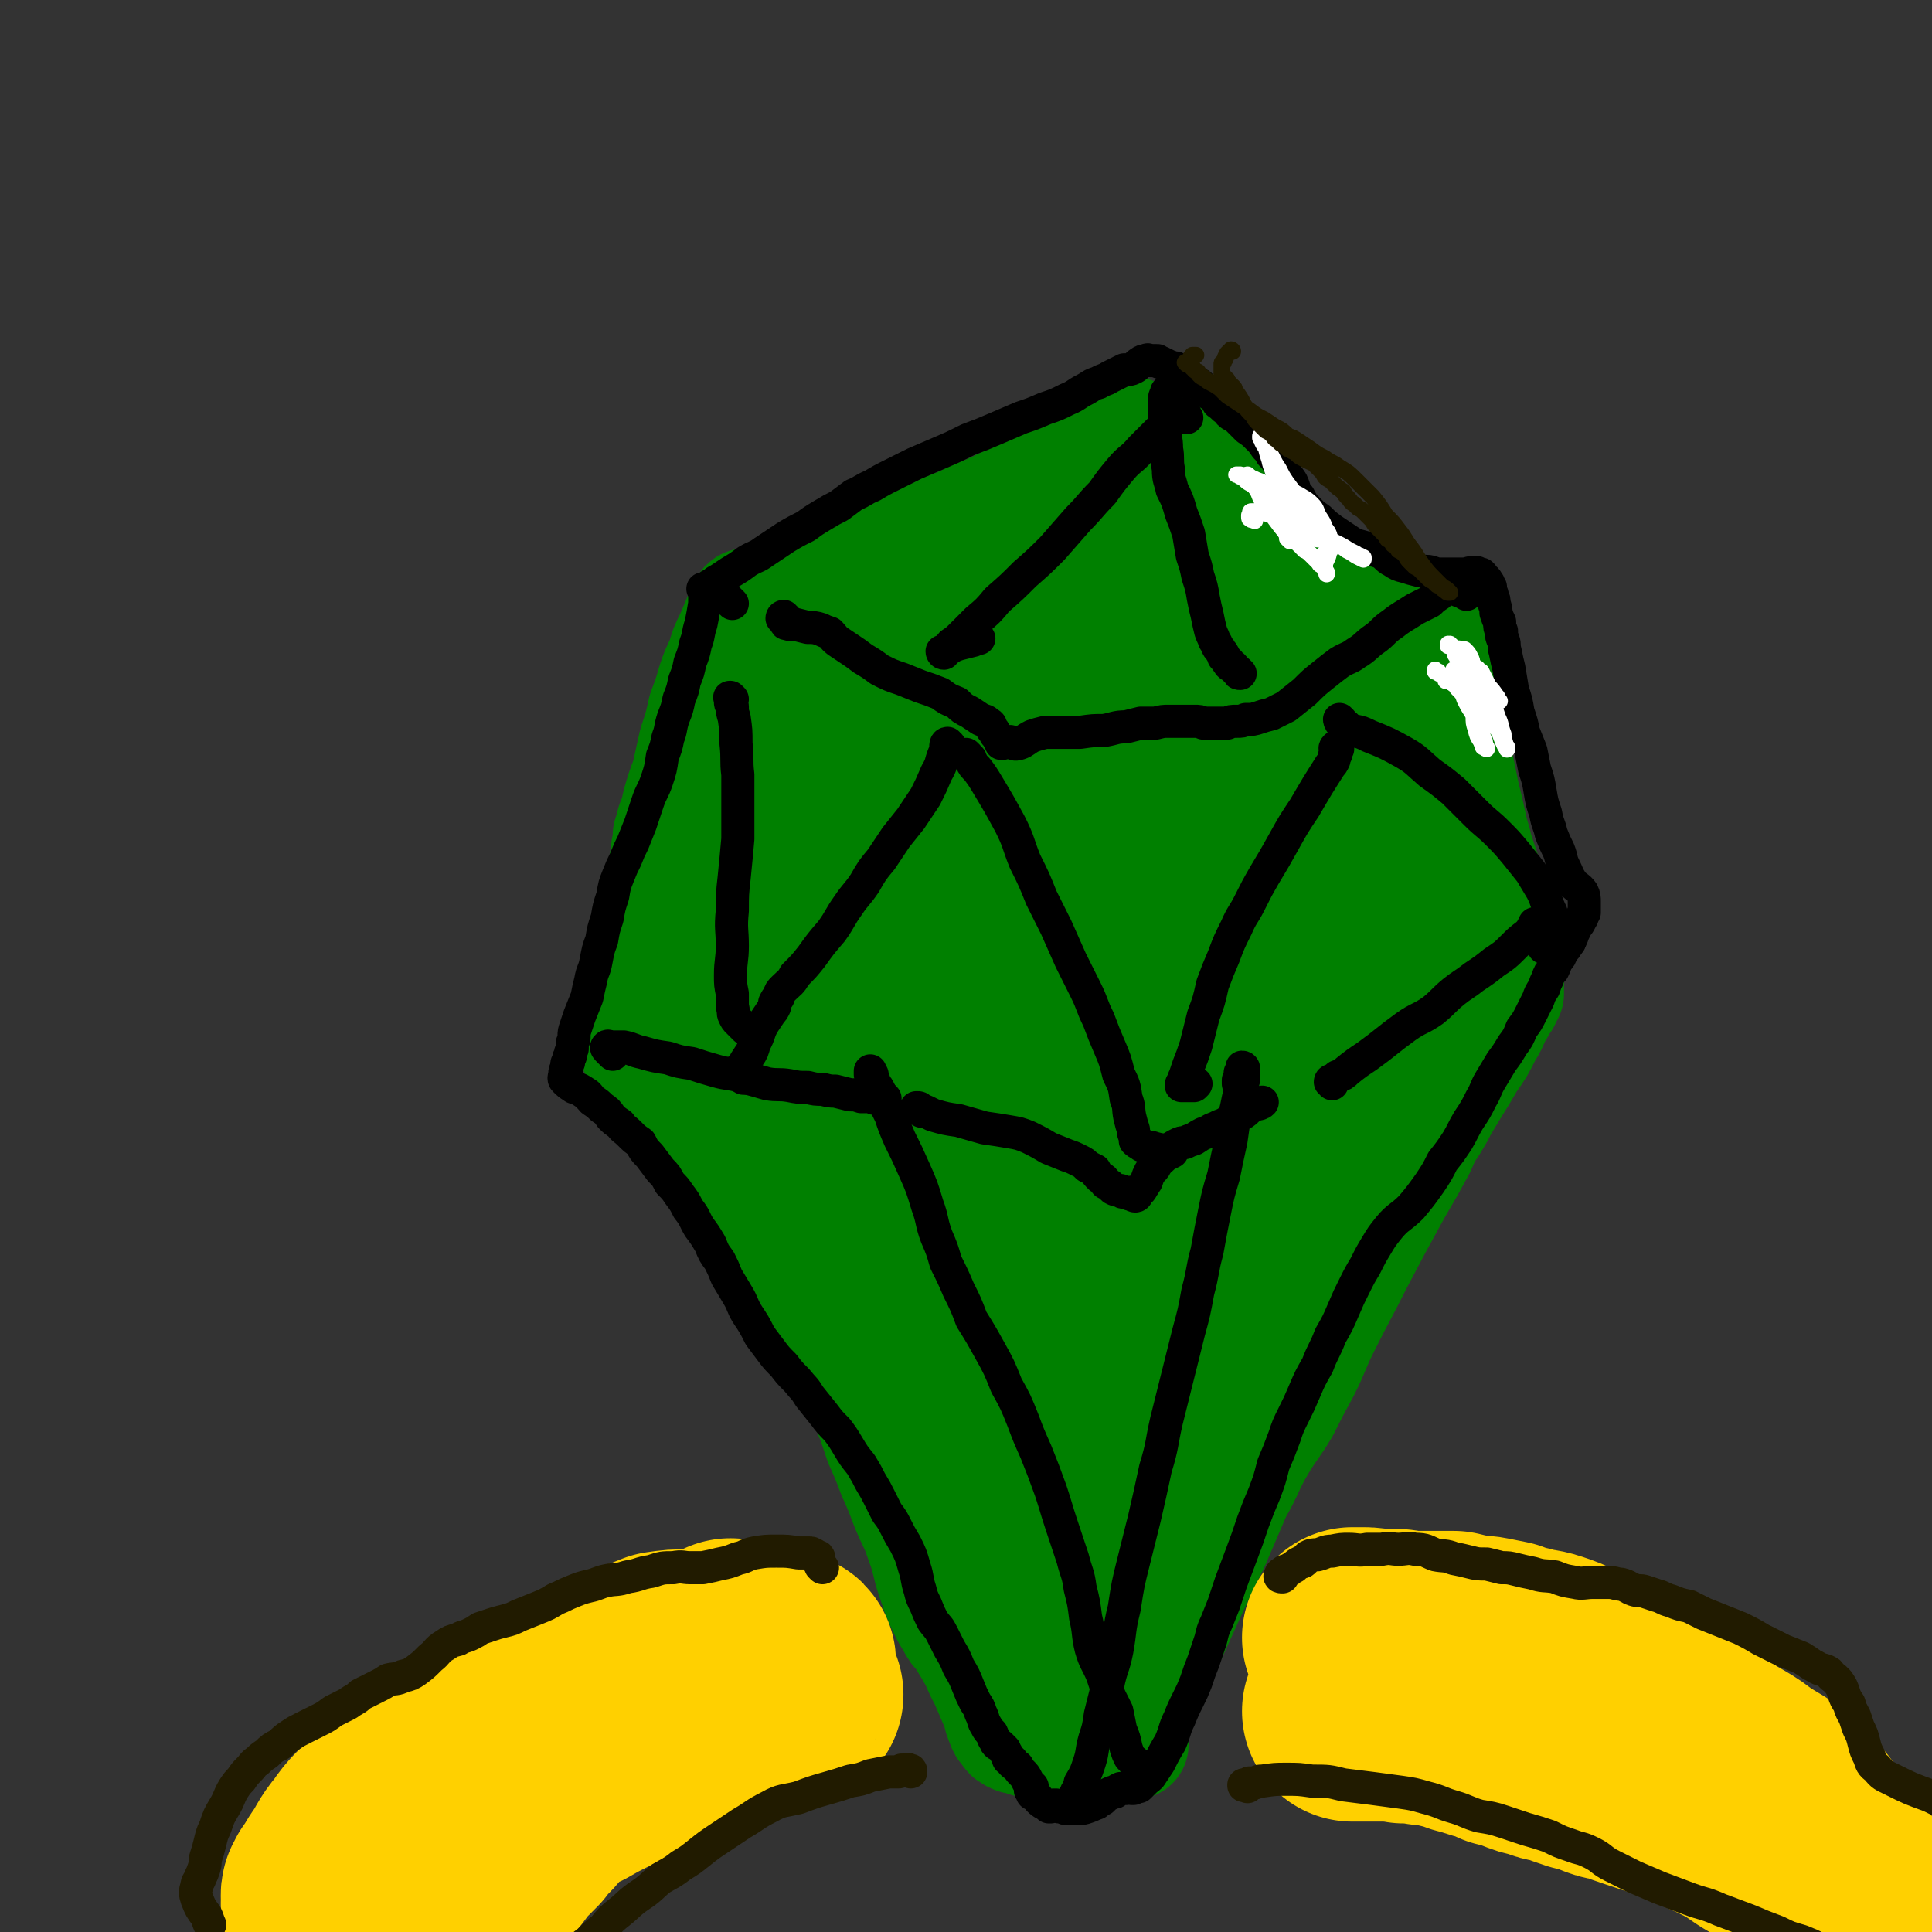 <svg viewBox='0 0 1050 1050' version='1.1' xmlns='http://www.w3.org/2000/svg' xmlns:xlink='http://www.w3.org/1999/xlink'><rect x="0" y="0" width="1050" height="1050" fill="#333333" stroke="none"/><g fill='none' stroke='rgb(0,128,0)' stroke-width='60' stroke-linecap='round' stroke-linejoin='round'><path d='M415,334c0,-1 0,-1 -1,-1 0,-1 0,0 -1,0 -1,0 -1,0 -1,0 0,0 0,0 0,0 -1,-1 -1,-1 -1,-2 -1,0 -1,0 -1,0 0,0 0,0 0,-1 -1,0 -1,0 -1,0 -1,-1 -1,-1 -1,-1 -1,0 -1,0 -1,0 0,0 0,0 0,0 -1,-1 -1,-1 -1,-1 -1,0 -1,0 -1,1 -1,1 -1,1 -2,3 -3,7 -3,7 -6,14 -3,6 -3,6 -5,13 -3,6 -3,6 -5,12 -2,7 -2,7 -5,15 -2,9 -2,9 -5,18 -2,9 -2,9 -4,18 -3,8 -3,8 -5,15 -1,5 -1,5 -3,10 -1,4 -1,4 -2,7 0,2 0,2 0,5 -1,2 -1,2 -1,4 0,2 0,2 0,4 -1,1 -1,1 -1,2 0,1 0,1 0,2 0,1 0,1 1,2 0,0 0,0 0,0 0,0 0,0 0,0 0,1 0,1 0,1 0,0 -1,0 -1,0 0,0 0,0 0,0 -1,2 0,2 -1,4 0,4 0,4 -1,8 -1,6 -1,6 -2,12 -1,4 -1,4 -2,9 -1,2 -1,2 -1,5 -1,2 -1,2 -1,4 -1,4 -1,4 -2,9 -1,6 -1,6 -3,13 -1,7 -1,7 -2,15 -1,4 -1,4 -1,8 0,3 0,3 0,5 0,2 0,2 0,4 0,1 0,1 1,1 0,0 0,-1 0,-1 1,1 1,1 1,1 0,0 0,0 0,0 1,-1 0,-1 1,-2 0,0 0,0 0,1 0,0 0,0 0,0 1,1 1,1 1,2 0,0 0,0 0,0 1,0 0,1 1,1 1,1 2,1 3,2 1,1 1,1 3,3 2,3 2,3 5,6 4,5 3,5 7,10 5,6 5,6 9,12 6,8 6,8 12,15 6,9 6,8 13,17 7,9 8,9 15,19 8,12 8,12 15,24 8,13 8,13 14,27 7,13 7,13 13,26 5,13 5,13 10,26 5,12 5,12 9,24 4,9 4,9 7,17 4,9 4,9 7,17 4,10 5,10 8,19 3,8 3,9 5,17 2,6 2,6 4,12 2,5 2,5 4,9 2,4 2,4 4,7 2,4 2,4 5,7 3,5 3,5 6,10 4,7 3,7 7,14 3,7 3,7 6,14 2,4 1,5 3,9 1,3 1,3 3,5 1,2 1,2 3,3 1,1 1,0 2,1 0,0 0,0 1,0 1,0 1,0 1,0 3,1 3,2 7,2 5,1 5,0 10,0 6,-1 6,-2 12,-3 5,0 5,0 11,0 5,0 5,1 10,1 3,1 3,1 6,2 2,0 2,0 4,0 1,1 1,1 2,1 0,0 0,0 0,0 0,0 0,0 0,0 0,0 0,0 0,0 0,0 0,0 0,0 1,-9 0,-9 2,-18 2,-6 3,-5 5,-11 3,-7 3,-8 6,-15 4,-9 5,-9 9,-18 5,-11 5,-11 10,-22 6,-13 6,-13 12,-25 6,-14 6,-14 12,-28 7,-12 6,-13 13,-25 6,-10 7,-10 13,-20 5,-10 5,-10 11,-21 6,-12 5,-12 11,-24 9,-18 9,-17 18,-35 10,-19 10,-19 21,-39 7,-12 7,-12 13,-23 3,-7 3,-7 7,-13 3,-5 3,-5 5,-9 3,-5 3,-5 6,-10 5,-8 5,-8 9,-15 5,-7 5,-7 9,-15 3,-5 3,-5 5,-10 2,-3 2,-3 3,-5 1,-2 1,-2 2,-3 0,-1 0,-1 0,-2 0,0 0,0 0,-1 1,0 1,0 1,-1 0,0 0,0 1,0 0,-1 0,-1 0,-1 0,0 0,1 0,1 0,-1 0,-1 0,-2 0,-1 0,-1 0,-3 0,-2 0,-2 0,-3 0,-4 0,-4 0,-7 0,-3 0,-4 0,-7 -1,-4 -1,-4 -1,-8 -1,-4 -1,-4 -3,-8 -1,-4 -1,-4 -2,-9 -2,-5 -2,-5 -4,-10 -1,-5 -2,-5 -3,-10 -2,-6 -2,-6 -4,-12 -1,-6 -2,-6 -3,-12 -2,-9 -2,-9 -4,-17 -2,-10 -2,-10 -4,-19 -2,-9 -2,-9 -4,-19 -1,-8 -1,-8 -2,-16 -1,-7 -1,-7 -2,-13 0,-6 -1,-6 -1,-12 0,-3 0,-3 -1,-7 0,-2 0,-2 0,-5 0,-2 0,-2 0,-4 0,0 0,0 0,-1 0,0 0,0 0,-1 -1,0 -1,0 -1,-1 0,0 0,0 -1,0 0,0 0,0 0,0 0,0 0,0 0,0 0,1 0,1 0,1 0,0 0,0 0,0 0,0 1,0 0,0 -1,0 -2,0 -4,-1 -1,0 -1,-1 -2,-1 0,-1 0,-1 -1,-1 -1,0 -1,0 -3,0 0,0 0,0 -1,-1 -1,0 -1,0 -2,0 -1,0 -1,1 -1,0 -1,0 -1,0 -1,0 -1,0 -1,0 -1,0 -1,0 -1,0 -2,0 -1,0 -1,0 -2,0 -1,0 -1,0 -2,0 -2,-1 -2,-1 -4,-2 -3,-1 -3,-1 -5,-2 -3,-2 -3,-2 -7,-3 -4,-3 -4,-3 -9,-5 -6,-3 -6,-3 -11,-5 -5,-3 -6,-2 -11,-5 -5,-3 -5,-3 -10,-6 -4,-3 -4,-3 -8,-6 -4,-3 -3,-3 -7,-6 -2,-3 -3,-2 -5,-4 -2,-2 -2,-2 -4,-4 -1,-1 -1,-1 -3,-2 -1,-1 -1,-1 -2,-2 -1,-2 -2,-1 -3,-3 -1,-1 -1,-1 -2,-2 -1,-1 -1,-1 -2,-2 -1,-1 -1,-1 -1,-1 -1,-1 -2,0 -3,-1 -2,-2 -2,-3 -4,-5 -2,-3 -2,-3 -5,-6 -2,-2 -2,-2 -5,-4 -3,-3 -3,-3 -6,-5 -4,-3 -4,-3 -8,-6 -3,-2 -3,-2 -7,-4 -2,-2 -2,-2 -5,-3 -3,-1 -3,-1 -5,-2 -1,0 -1,0 -3,0 0,0 0,0 -1,0 0,0 0,0 0,0 -1,0 -1,1 -1,1 -1,0 -1,-1 -1,0 0,0 1,0 1,1 0,1 1,1 0,1 0,0 0,-1 -1,-1 0,0 0,1 0,1 0,0 0,0 0,0 0,0 0,0 0,0 -1,1 -1,1 -3,2 -1,1 -1,1 -2,2 -2,1 -2,1 -3,2 -3,2 -3,2 -5,3 -4,3 -4,3 -8,5 -5,3 -5,4 -11,6 -7,4 -8,4 -15,7 -9,4 -8,4 -17,8 -8,4 -8,4 -16,7 -8,4 -8,4 -16,7 -8,4 -8,4 -16,7 -8,4 -8,4 -16,7 -7,3 -7,3 -15,6 -7,3 -7,3 -15,6 -6,2 -6,2 -12,5 -3,1 -3,1 -6,2 -2,1 -2,1 -4,1 0,0 0,0 -1,0 0,0 0,0 -1,0 0,0 0,0 0,0 0,0 0,-1 0,-1 2,0 2,0 3,-1 3,-1 3,-1 5,-1 1,-1 1,-1 2,-1 '/></g>
<g fill='none' stroke='rgb(0,128,0)' stroke-width='120' stroke-linecap='round' stroke-linejoin='round'><path d='M606,305c0,0 0,0 -1,-1 0,0 0,-1 -1,-1 -1,0 -1,0 -2,0 -1,-1 -1,-1 -2,-1 -2,0 -2,0 -3,1 -3,0 -3,0 -5,1 -8,4 -8,4 -16,8 -9,4 -9,4 -17,9 -10,5 -10,6 -19,11 -11,6 -11,6 -21,12 -13,6 -13,6 -26,12 -11,4 -11,4 -23,8 -10,4 -10,4 -20,9 -8,3 -8,3 -16,7 -6,3 -6,3 -11,7 -4,2 -5,2 -8,5 -3,4 -3,5 -4,10 -2,5 -1,6 -1,12 0,7 0,7 2,15 1,6 2,6 3,12 1,5 1,5 2,10 2,4 2,4 3,8 1,6 1,6 1,12 0,7 0,7 -1,15 -1,9 -1,9 -2,18 -1,8 -1,8 -1,15 0,7 0,7 1,13 0,6 1,6 1,11 1,6 1,6 2,12 1,7 2,7 3,15 1,6 0,6 0,13 1,5 1,5 2,11 0,4 0,4 0,9 1,5 0,5 1,9 1,5 1,6 3,10 4,6 5,6 9,11 4,4 4,4 7,9 4,5 3,5 7,10 3,5 3,5 6,11 4,5 4,5 8,11 3,6 2,6 5,13 3,7 3,7 7,14 4,8 3,8 8,16 4,6 5,6 10,12 4,6 4,6 8,12 4,6 5,6 8,13 4,7 4,7 8,14 3,6 3,6 6,12 4,7 4,7 7,13 5,8 5,8 9,15 4,8 4,8 7,16 2,6 2,6 4,12 2,6 2,6 4,12 2,6 3,6 5,12 2,5 2,5 4,11 1,4 2,4 2,8 0,2 0,2 -1,5 0,1 0,1 -1,3 0,1 0,1 0,1 0,0 -1,0 -1,0 1,0 1,0 2,0 2,-4 1,-4 3,-7 3,-7 3,-7 6,-14 4,-7 3,-8 7,-15 4,-7 4,-7 9,-14 5,-8 6,-8 11,-16 7,-12 7,-12 14,-24 9,-17 9,-17 17,-34 10,-18 10,-18 18,-36 8,-17 8,-17 16,-34 5,-12 5,-12 11,-24 5,-11 4,-11 9,-22 5,-10 6,-10 11,-20 5,-10 5,-10 10,-19 5,-10 5,-10 10,-21 4,-8 4,-8 9,-16 4,-9 4,-9 9,-18 4,-8 4,-8 8,-16 4,-9 5,-9 7,-17 3,-10 2,-11 3,-21 1,-7 0,-7 1,-15 0,-6 0,-6 0,-11 0,-5 0,-5 -1,-10 0,-4 -1,-4 -2,-9 -2,-6 -3,-6 -5,-13 -3,-7 -3,-7 -7,-14 -4,-8 -4,-8 -8,-16 -3,-8 -3,-8 -7,-16 -3,-6 -3,-6 -6,-12 -3,-5 -3,-5 -6,-10 -5,-5 -6,-5 -10,-10 -4,-6 -3,-6 -7,-12 -3,-5 -3,-5 -5,-10 -3,-4 -2,-4 -5,-8 -1,-2 -1,-2 -3,-5 -1,-2 -2,-2 -4,-3 -2,-2 -2,-2 -4,-2 -2,-1 -2,-1 -3,-1 -2,-1 -2,-1 -3,-1 -2,0 -2,0 -4,1 -3,1 -3,1 -5,3 -5,3 -5,3 -9,7 -6,8 -6,8 -12,17 -6,9 -5,9 -12,18 -6,9 -5,9 -12,17 -7,8 -7,8 -15,15 -8,6 -8,6 -17,12 -11,6 -12,6 -23,11 -11,5 -11,4 -22,8 -9,4 -9,4 -19,8 -9,4 -10,3 -19,8 -9,6 -10,6 -18,14 -9,7 -9,8 -17,16 -5,5 -6,5 -11,10 -3,3 -3,4 -5,7 -1,2 -2,3 -1,3 3,0 4,-1 7,-3 8,-6 8,-7 15,-13 11,-9 11,-9 22,-19 13,-12 14,-12 27,-25 15,-15 15,-15 31,-31 13,-15 13,-15 26,-29 8,-8 8,-8 16,-15 3,-4 6,-9 7,-7 2,2 1,8 -1,15 -4,22 -5,22 -11,43 -6,24 -5,24 -13,48 -7,22 -7,22 -16,43 -7,20 -8,20 -17,39 -6,13 -6,13 -12,26 -4,9 -3,9 -6,17 -2,6 -2,5 -4,11 -1,2 -2,4 -1,5 0,0 3,0 4,-2 10,-9 10,-10 18,-20 17,-20 17,-20 32,-40 16,-21 15,-21 30,-43 11,-16 11,-15 21,-31 6,-9 5,-10 10,-19 2,-4 5,-9 4,-7 -2,3 -6,7 -10,16 -13,27 -12,28 -23,55 -14,32 -14,32 -27,63 -10,25 -9,25 -19,51 -6,15 -6,15 -12,31 -3,8 -3,8 -5,15 -1,4 -2,6 -2,8 0,1 1,-1 2,-2 10,-14 10,-14 18,-28 17,-32 17,-32 33,-65 16,-32 16,-32 32,-65 11,-23 11,-23 22,-46 6,-12 6,-12 13,-24 2,-4 5,-10 5,-9 0,3 -2,9 -4,17 -9,28 -10,28 -19,56 -10,31 -9,32 -19,63 -8,28 -8,28 -17,56 -6,22 -6,22 -13,43 -5,15 -5,15 -10,30 -3,9 -4,9 -8,17 -2,5 -3,5 -4,9 0,1 1,2 2,1 7,-8 7,-9 13,-18 13,-22 14,-22 27,-44 13,-25 13,-25 25,-51 10,-23 9,-23 19,-46 5,-13 4,-13 9,-26 2,-4 4,-9 4,-8 0,3 -2,9 -4,17 -6,27 -6,27 -12,54 -6,27 -6,27 -11,53 -4,21 -3,21 -7,42 -2,11 -3,11 -5,22 -2,5 -1,5 -3,10 -1,2 -2,5 -2,4 -1,-4 -2,-8 -1,-15 2,-24 3,-24 7,-48 3,-23 3,-23 6,-46 1,-10 1,-10 2,-21 0,-4 1,-8 1,-8 -1,0 -2,4 -4,8 -4,14 -4,14 -8,29 -5,19 -6,19 -11,38 -7,20 -6,21 -13,41 -6,18 -6,18 -12,37 -4,12 -4,12 -8,25 -2,5 -3,6 -4,11 0,3 2,6 3,6 1,0 2,-3 3,-6 2,-8 1,-8 2,-16 0,-2 0,-2 1,-4 '/></g>
<g fill='none' stroke='rgb(0,0,0)' stroke-width='18' stroke-linecap='round' stroke-linejoin='round'><path d='M383,321c0,0 0,-1 -1,-1 0,0 1,0 1,0 0,1 0,1 0,1 0,1 0,1 0,2 0,1 0,1 0,2 0,1 0,1 0,3 -1,6 -1,6 -2,11 -2,6 -1,6 -3,11 -1,5 -1,5 -3,10 -1,5 -1,5 -3,10 -1,5 -1,5 -3,10 -1,5 -1,5 -3,10 -2,6 -1,6 -3,11 -1,5 -1,5 -3,10 -1,7 -1,7 -3,13 -2,6 -3,6 -5,12 -2,6 -2,6 -4,12 -2,5 -2,5 -4,10 -2,4 -2,4 -4,9 -2,4 -2,4 -4,9 -2,5 -2,5 -3,11 -2,6 -2,6 -3,12 -2,6 -2,6 -3,12 -2,5 -2,6 -3,11 -1,6 -2,5 -3,11 -1,4 -1,4 -2,9 -2,5 -2,5 -4,10 -1,3 -1,3 -2,6 -1,3 -1,3 -1,5 0,2 0,2 -1,4 0,2 0,2 0,3 -1,2 -1,2 -1,4 -1,1 -1,1 -1,2 0,0 0,1 0,1 0,1 0,0 0,0 -1,1 -1,1 -1,2 0,1 0,1 0,3 -1,0 -1,0 -1,1 0,2 -1,3 0,4 2,2 2,2 5,4 3,1 3,1 6,3 2,1 2,2 4,4 3,2 3,2 5,4 3,2 3,2 5,5 2,2 2,2 5,4 2,3 2,2 5,5 3,3 3,3 6,5 2,4 2,4 5,7 3,4 3,4 6,8 3,3 3,3 5,7 3,3 3,3 5,6 3,4 3,4 5,8 4,5 3,5 6,10 3,4 3,4 6,9 2,5 2,5 5,9 2,4 2,4 4,9 3,5 3,5 6,10 3,5 2,5 5,10 4,6 4,6 7,12 3,4 3,4 6,8 3,4 3,4 7,8 3,4 3,4 7,8 4,5 4,4 7,9 4,5 4,5 8,10 3,4 3,4 7,8 3,4 3,4 6,9 3,5 3,5 7,10 3,5 3,5 5,9 3,5 3,5 5,9 2,4 2,4 4,8 3,4 3,4 5,8 2,4 2,4 5,9 3,6 3,6 5,13 2,6 1,6 3,12 1,4 1,4 3,8 2,5 2,5 4,9 3,4 3,3 5,7 2,4 2,4 4,8 3,5 3,5 5,10 3,5 3,5 5,10 2,5 2,5 4,9 2,3 2,3 3,6 2,4 1,4 3,7 1,2 1,2 3,4 1,2 0,2 2,4 0,1 0,1 1,2 1,0 1,0 2,1 1,1 1,1 2,2 0,1 0,1 1,2 1,2 1,2 1,3 1,0 1,0 2,1 0,0 0,0 0,1 1,1 1,1 3,2 1,2 1,2 2,3 2,2 2,2 3,4 1,2 1,2 2,3 1,1 0,1 1,1 0,0 0,0 0,1 -1,0 -1,0 -1,1 1,1 1,1 1,2 1,0 1,0 1,0 3,3 2,3 5,5 2,1 2,1 3,2 1,0 1,0 1,0 1,-1 1,-1 2,-1 0,0 0,0 0,0 0,0 0,0 1,0 1,1 1,1 2,1 2,0 2,1 4,1 2,0 2,0 5,0 3,0 3,0 6,-1 3,-1 2,-1 5,-2 1,-1 1,-1 3,-2 0,0 0,0 1,-1 1,-1 1,-1 1,-1 1,-1 1,-1 2,-1 1,-1 1,-1 3,-1 1,-1 1,-1 3,-2 1,0 1,0 2,0 1,-1 1,0 1,0 1,-1 1,-1 2,-1 1,0 0,0 1,1 1,0 1,0 1,0 2,-1 2,-1 3,-1 2,-2 2,-2 3,-3 2,-2 3,-2 4,-4 2,-3 2,-3 4,-6 3,-6 3,-6 6,-11 3,-7 2,-7 5,-13 2,-5 2,-5 5,-11 2,-4 2,-4 4,-9 2,-6 2,-6 4,-11 2,-6 2,-6 4,-12 1,-4 1,-5 3,-9 2,-5 2,-5 4,-10 2,-6 2,-6 4,-12 3,-8 3,-8 6,-16 3,-8 3,-8 6,-17 3,-8 3,-8 6,-15 3,-8 3,-8 5,-16 3,-7 3,-7 6,-15 2,-6 2,-6 5,-12 3,-6 3,-6 6,-13 3,-7 3,-7 7,-14 3,-8 4,-8 7,-16 4,-7 4,-7 7,-14 3,-7 3,-7 6,-13 3,-6 3,-6 6,-11 3,-6 3,-6 6,-11 3,-5 3,-5 7,-10 5,-6 6,-5 12,-11 5,-6 5,-6 10,-13 4,-6 4,-6 7,-12 4,-5 4,-5 8,-11 3,-5 3,-6 6,-11 4,-6 4,-6 7,-12 3,-5 2,-5 5,-10 3,-5 3,-5 6,-10 3,-4 3,-4 6,-9 3,-4 3,-4 5,-9 3,-4 3,-4 5,-8 2,-4 2,-4 4,-8 1,-3 1,-3 3,-6 1,-3 1,-3 2,-5 1,-3 1,-3 3,-5 1,-2 1,-2 2,-5 2,-2 2,-2 3,-5 2,-2 2,-2 3,-4 2,-3 2,-3 3,-6 1,-2 1,-2 2,-4 1,-1 1,-1 2,-3 0,-1 1,-1 1,-2 0,-1 0,-1 1,-2 0,-1 0,-1 0,-2 0,-2 0,-2 0,-4 0,-2 0,-3 -1,-5 -2,-3 -4,-3 -6,-6 -2,-3 -2,-4 -4,-8 -2,-4 -1,-4 -3,-9 -2,-4 -2,-4 -4,-9 -1,-5 -2,-5 -3,-11 -2,-6 -2,-6 -3,-12 -1,-6 -1,-6 -3,-12 -1,-5 -1,-5 -2,-10 -2,-5 -2,-5 -4,-10 -1,-5 -1,-5 -3,-11 -1,-6 -1,-6 -3,-12 -1,-6 -1,-6 -2,-12 -1,-4 -1,-4 -2,-9 -1,-3 0,-3 -1,-6 -1,-2 -1,-2 -1,-5 -1,-2 -1,-2 -1,-5 -1,-2 -1,-2 -2,-5 0,-2 0,-2 -1,-5 0,-2 0,-2 -1,-4 0,-1 0,-1 -1,-3 0,-1 0,-1 0,-2 -1,-1 -1,-1 -1,-2 -1,-1 -1,-1 -1,-1 0,-1 0,-1 -1,-1 0,-1 0,-1 -1,-1 0,-1 0,-1 -1,-2 -2,0 -2,-1 -3,-1 -4,0 -4,1 -7,1 -3,0 -3,0 -6,0 -3,0 -3,0 -5,0 -3,0 -3,0 -6,-1 -3,-1 -3,0 -7,-1 -4,-1 -4,-1 -7,-2 -4,-1 -4,-1 -7,-3 -4,-2 -3,-3 -7,-5 -3,-1 -3,-1 -7,-2 -3,-1 -3,-1 -7,-2 -3,-2 -3,-2 -6,-4 -3,-2 -3,-2 -6,-4 -4,-3 -4,-3 -7,-6 -3,-2 -3,-2 -6,-5 -3,-3 -3,-3 -5,-7 -3,-3 -2,-4 -4,-8 -2,-3 -2,-3 -4,-5 -2,-3 -2,-3 -3,-5 -2,-3 -2,-3 -4,-5 -1,-2 -1,-2 -3,-4 -2,-3 -2,-3 -4,-5 -3,-3 -3,-3 -6,-5 -3,-3 -3,-3 -6,-6 -3,-2 -3,-1 -5,-4 -3,-2 -2,-2 -5,-4 -1,-2 -1,-2 -3,-4 -2,-1 -2,-1 -3,-3 -2,-1 -2,-1 -4,-3 -2,-1 -2,-1 -4,-3 -1,-1 -1,0 -2,-1 -2,-1 -2,-1 -3,-2 -2,-1 -2,-2 -4,-3 -1,0 -1,0 -1,0 -2,0 -2,-1 -3,-1 -2,-1 -2,-1 -4,-2 -1,0 -1,0 -2,-1 -2,0 -2,0 -4,0 -1,0 -1,-1 -2,0 -1,0 -2,0 -3,1 -2,1 -2,2 -4,3 -2,1 -3,1 -5,1 -2,1 -2,1 -4,2 -2,1 -2,1 -4,2 -3,2 -3,1 -6,3 -4,1 -4,2 -8,4 -4,2 -4,3 -9,5 -6,3 -6,3 -12,5 -7,3 -7,3 -13,5 -7,3 -7,3 -14,6 -7,3 -7,3 -15,6 -8,4 -8,4 -15,7 -7,3 -7,3 -14,6 -6,3 -6,3 -12,6 -6,3 -6,3 -11,6 -5,2 -5,3 -10,5 -4,3 -4,3 -8,6 -4,2 -4,2 -9,5 -5,3 -5,3 -9,6 -6,3 -6,3 -11,6 -6,4 -6,4 -12,8 -4,3 -4,2 -9,5 -4,3 -4,3 -9,6 -3,2 -3,2 -6,4 -2,1 -2,1 -4,3 -1,0 -1,0 -2,1 0,0 0,0 0,0 0,0 0,0 0,0 0,0 1,-1 1,0 3,1 3,2 6,4 3,2 3,2 6,5 '/><path d='M645,227c0,0 -1,0 -1,-1 0,0 0,0 0,0 1,0 1,0 0,0 0,-1 0,-1 0,-1 -2,0 -2,1 -3,1 -1,1 -1,0 -2,1 -5,4 -5,3 -9,7 -5,5 -5,5 -10,10 -5,6 -6,5 -11,11 -5,6 -5,6 -10,13 -7,7 -6,7 -13,14 -7,8 -7,8 -14,16 -7,7 -7,7 -15,14 -7,7 -7,7 -15,14 -5,6 -5,6 -11,11 -4,4 -4,4 -8,8 -3,3 -3,3 -6,5 -1,1 -1,2 -3,3 0,0 0,1 -1,1 0,0 -1,0 -1,0 0,0 0,1 1,1 0,0 0,-1 0,-1 1,-1 1,-1 2,-1 3,-2 3,-2 6,-3 4,-1 4,-1 8,-2 1,-1 1,-1 3,-1 '/><path d='M643,225c0,0 -1,0 -1,-1 -1,0 -1,0 -1,-1 -1,0 -1,-1 -1,-1 0,0 0,0 -1,-1 0,0 0,0 0,0 -1,-2 -1,-2 -1,-3 -1,0 0,0 -1,-1 0,0 0,0 0,0 -1,-1 -1,-1 -1,-1 -1,-1 -1,-1 -1,-1 -1,-1 -1,-1 -1,-1 0,0 0,-1 0,-1 0,0 0,1 0,1 0,1 -1,1 -1,2 0,0 0,0 0,1 0,1 0,1 0,3 0,6 0,6 0,12 0,6 1,6 1,12 1,5 0,6 1,11 0,6 1,6 2,11 3,6 3,6 5,13 2,5 2,5 4,11 1,6 1,6 2,12 2,6 2,6 3,11 2,6 2,6 3,12 1,5 1,5 2,9 1,5 1,5 2,9 1,3 1,2 2,5 2,3 1,3 3,5 1,2 1,1 2,3 0,0 0,0 0,1 1,1 1,1 1,1 0,0 0,0 0,0 1,1 1,1 1,1 0,1 0,1 1,1 0,1 0,1 0,1 0,0 0,0 0,0 1,1 1,1 2,1 2,2 1,2 3,3 0,1 0,1 1,1 '/><path d='M427,336c-1,0 -1,0 -1,-1 -1,0 -1,1 -1,1 0,0 0,0 1,0 0,1 0,1 1,2 0,1 0,1 1,1 2,1 2,0 3,0 4,1 4,1 8,2 3,0 4,0 7,1 2,1 2,1 5,2 2,2 2,3 5,5 3,2 3,2 6,4 3,2 3,2 7,5 5,3 5,3 9,6 6,3 6,3 12,5 5,2 5,2 10,4 6,2 6,2 11,4 4,3 4,3 9,5 3,3 3,3 7,5 3,2 3,2 6,4 2,1 2,0 4,2 2,1 1,1 2,3 1,1 1,1 2,3 1,1 1,1 2,3 0,0 0,0 1,1 0,0 0,0 0,1 0,0 1,0 1,0 0,-1 -1,-1 0,-1 0,-1 0,0 1,0 1,0 1,0 3,0 2,1 2,2 5,1 3,-1 3,-2 7,-4 3,-1 3,-1 7,-2 4,0 4,0 9,0 5,0 5,0 10,0 7,-1 7,-1 13,-1 6,-1 6,-2 12,-2 4,-1 4,-1 8,-2 4,0 4,0 8,0 4,-1 4,-1 7,-1 4,0 4,0 7,0 4,0 4,0 7,0 3,0 3,0 5,1 2,0 2,0 4,0 1,0 1,0 2,0 1,0 1,0 3,0 1,0 1,0 2,0 1,0 1,0 2,0 2,-1 2,-1 5,-1 3,0 3,0 5,-1 4,0 4,0 7,-1 3,-1 3,-1 7,-2 4,-2 4,-2 8,-4 5,-4 5,-4 10,-8 5,-5 5,-5 10,-9 5,-4 5,-4 9,-7 5,-3 5,-2 9,-5 5,-3 5,-4 9,-7 6,-4 5,-5 11,-9 5,-4 6,-4 12,-8 4,-2 4,-2 8,-4 2,-2 2,-2 5,-4 1,-2 1,-2 3,-4 1,-2 1,-3 2,-3 2,0 2,2 4,4 3,2 3,1 6,3 '/><path d='M585,977c0,0 -1,0 -1,-1 0,0 0,0 1,-1 0,-1 0,-1 0,-1 1,-2 1,-1 1,-2 1,-2 1,-2 1,-3 3,-5 3,-5 5,-11 2,-6 1,-6 3,-13 2,-6 2,-6 3,-13 2,-8 2,-8 4,-16 2,-10 3,-9 5,-19 2,-11 1,-11 4,-23 2,-13 2,-13 5,-25 3,-12 3,-12 6,-24 3,-13 3,-13 6,-27 4,-13 3,-13 6,-26 3,-12 3,-12 6,-24 3,-12 3,-12 6,-24 3,-11 3,-11 5,-22 3,-11 2,-11 5,-22 2,-11 2,-11 4,-21 2,-10 2,-10 5,-20 2,-10 2,-10 4,-19 1,-7 1,-7 2,-14 1,-4 1,-4 2,-9 1,-2 0,-2 1,-4 0,-2 1,-2 1,-4 1,-2 1,-2 1,-5 0,-1 0,-1 0,-2 0,-1 0,-2 -1,-2 0,0 0,2 -1,3 0,2 0,2 -1,4 0,1 0,1 0,2 '/><path d='M620,960c0,0 -1,0 -1,-1 0,0 0,0 -1,0 0,0 0,0 -1,-1 0,-1 -1,0 -1,-1 -1,-1 -1,-1 -2,-2 -1,-2 -1,-2 -2,-5 -1,-5 -1,-5 -3,-10 -1,-5 -1,-5 -2,-10 -2,-4 -2,-4 -4,-8 -2,-6 -2,-6 -4,-12 -3,-7 -4,-7 -6,-14 -2,-8 -1,-9 -3,-17 -1,-8 -1,-8 -3,-16 -1,-8 -2,-8 -4,-16 -3,-9 -3,-9 -6,-18 -3,-9 -3,-10 -6,-19 -4,-11 -4,-11 -8,-21 -4,-9 -4,-9 -7,-17 -4,-10 -4,-10 -9,-19 -4,-10 -4,-10 -9,-19 -5,-9 -5,-9 -10,-17 -3,-8 -3,-8 -7,-16 -3,-7 -3,-7 -7,-15 -2,-7 -2,-7 -5,-14 -3,-8 -2,-9 -5,-17 -3,-10 -3,-10 -7,-19 -4,-9 -4,-9 -8,-17 -3,-7 -3,-7 -5,-13 -2,-4 -2,-4 -4,-8 -1,-3 -1,-3 -2,-5 -1,-2 -1,-2 -2,-3 0,-1 -1,-1 -1,-2 0,-1 0,-1 -1,-2 0,-1 0,-1 -1,-2 0,-1 0,-1 0,-2 0,0 0,0 0,0 0,1 0,1 1,2 '/><path d='M724,589c0,-1 -1,-1 -1,-1 0,-1 1,-1 2,-1 1,-1 1,-1 2,-2 3,-1 3,-1 5,-3 5,-4 5,-4 11,-8 11,-8 10,-8 21,-16 7,-5 8,-4 15,-9 6,-5 5,-5 11,-10 5,-4 6,-4 11,-8 6,-4 6,-4 11,-8 6,-4 6,-4 10,-8 4,-4 4,-4 8,-7 2,-2 2,-2 3,-4 1,-1 1,-1 2,-2 0,0 0,0 0,0 -1,0 -1,0 -1,0 0,1 0,1 0,1 1,3 2,3 3,6 1,2 0,2 2,5 0,1 0,1 0,1 '/><path d='M481,597c0,0 -1,-1 -1,-1 0,0 0,0 0,0 -1,0 -1,0 -3,0 -1,1 -1,1 -1,1 -1,0 -1,0 -2,-1 -3,0 -3,0 -6,0 -3,-1 -3,-1 -6,-1 -4,-1 -4,-1 -8,-2 -3,0 -3,0 -7,-1 -4,0 -4,0 -8,-1 -5,0 -5,0 -10,-1 -6,-1 -6,0 -12,-1 -7,-2 -7,-2 -14,-4 -7,-2 -7,-1 -14,-3 -7,-2 -7,-2 -13,-4 -7,-1 -7,-1 -13,-3 -7,-1 -7,-1 -14,-3 -5,-1 -5,-2 -10,-3 -3,0 -3,0 -6,0 -2,0 -3,-1 -3,0 -1,0 0,1 1,2 1,1 1,1 2,2 '/><path d='M499,603c0,0 -1,-1 -1,-1 0,0 1,0 1,0 1,0 1,1 2,2 1,0 1,0 2,0 2,1 2,1 4,2 7,2 7,2 14,3 7,2 7,2 14,4 7,1 7,1 13,2 6,1 6,1 11,3 6,3 6,3 11,6 5,2 5,2 10,4 3,1 3,1 7,3 2,1 2,1 4,3 2,1 2,1 4,2 1,2 1,2 3,4 2,1 2,1 3,3 2,1 2,1 4,3 2,1 2,1 4,1 1,1 1,1 2,1 1,0 2,0 2,0 1,0 1,1 1,1 0,0 0,0 0,0 0,-1 0,-1 0,-1 1,1 2,2 3,2 1,0 1,-1 1,-2 2,-1 2,-1 3,-3 1,-1 1,-2 2,-3 1,-3 1,-3 2,-5 1,-1 1,-1 2,-2 1,-1 1,-2 2,-3 1,-2 1,-1 3,-3 1,-1 1,-1 3,-2 1,-1 1,-2 2,-3 1,-1 1,-1 3,-2 2,-1 2,-1 4,-1 2,-1 2,-1 5,-2 3,-2 3,-2 5,-3 4,-1 3,-2 7,-3 3,-2 3,-1 6,-3 3,-2 3,-2 6,-4 3,-1 3,-1 5,-3 1,-1 1,-1 3,-2 0,-1 0,-1 0,-1 1,0 1,0 2,0 0,0 0,0 0,0 0,0 0,0 0,0 0,0 0,0 0,0 0,0 -1,0 -1,0 1,0 2,0 2,0 0,0 -1,0 -1,0 1,0 2,0 3,-1 '/><path d='M516,405c0,0 -1,0 -1,-1 0,0 0,0 0,0 -1,0 -1,1 -1,2 0,0 0,0 0,1 0,1 0,1 -1,3 -2,5 -1,5 -4,10 -3,7 -3,7 -6,13 -4,6 -4,6 -8,12 -4,5 -4,5 -8,10 -4,6 -4,6 -8,12 -5,6 -5,6 -9,13 -4,6 -5,6 -9,12 -5,7 -4,7 -9,14 -6,7 -6,7 -11,14 -4,5 -4,5 -9,10 -2,4 -3,4 -6,7 -2,2 -2,2 -3,5 -1,1 -1,1 -2,3 0,1 0,1 0,2 -1,2 -1,2 -2,3 -2,3 -2,3 -4,6 -3,5 -2,6 -5,11 -1,4 -1,4 -3,7 -2,3 -2,3 -3,5 -1,1 -1,1 -2,2 -1,1 -1,1 -1,2 -1,0 -1,0 -1,0 1,1 1,0 2,1 1,1 1,1 2,2 2,0 2,0 4,0 '/><path d='M526,411c0,0 -1,-1 -1,-1 0,0 0,1 1,1 0,1 0,0 1,1 1,1 0,1 1,2 1,2 1,2 3,4 3,4 3,4 6,9 6,10 6,10 12,21 5,10 4,10 8,20 5,10 5,10 9,20 4,8 4,8 8,16 4,9 4,9 8,18 4,8 4,8 8,16 4,8 3,8 7,16 3,8 3,8 6,15 3,7 3,7 5,15 3,6 3,6 4,13 2,5 1,5 2,10 1,4 1,4 2,7 0,2 0,2 1,4 0,1 0,1 0,2 1,1 1,1 3,2 1,1 1,1 3,1 2,1 2,0 4,1 4,1 4,1 8,1 1,1 1,1 2,1 '/><path d='M727,407c0,0 -1,-1 -1,-1 -1,1 0,1 0,3 0,0 0,0 0,1 -1,1 -1,1 -1,3 -1,2 -1,2 -2,3 -7,11 -7,11 -14,23 -6,9 -6,9 -11,18 -5,9 -5,9 -11,19 -4,7 -4,7 -8,15 -3,6 -4,6 -7,13 -4,8 -4,8 -7,16 -3,7 -3,7 -6,15 -2,9 -2,9 -5,17 -2,8 -2,8 -4,16 -2,6 -2,6 -4,11 -1,3 -1,3 -2,6 -1,2 -1,2 -1,4 -1,0 -1,0 -1,1 1,0 2,0 3,0 2,0 2,0 4,0 1,-1 1,-1 1,-1 '/><path d='M729,392c0,0 -1,-1 -1,-1 0,0 0,1 1,2 0,0 0,0 0,0 2,1 2,1 3,2 1,1 1,1 3,2 5,1 5,1 9,3 10,4 10,4 19,9 7,4 7,5 14,11 7,5 7,5 13,10 6,6 6,6 12,12 6,6 6,5 12,11 5,5 5,5 10,11 4,5 4,5 8,10 3,5 3,5 6,10 3,6 2,6 5,12 1,4 1,4 3,9 1,2 2,2 3,4 1,1 1,1 2,2 1,0 1,0 1,1 1,0 0,0 0,0 0,0 1,0 1,0 0,-1 0,-1 0,-2 0,0 0,0 0,0 '/><path d='M398,380c-1,0 -1,0 -1,-1 -1,0 0,0 0,0 0,0 0,0 0,1 0,1 0,1 0,2 0,1 1,1 1,2 0,3 0,3 1,6 1,7 1,7 1,14 1,9 0,9 1,17 0,9 0,9 0,17 0,9 0,9 0,18 -1,11 -1,11 -2,21 -1,9 -1,9 -1,18 -1,10 0,10 0,19 0,8 -1,8 -1,16 0,5 0,5 1,10 0,4 0,4 0,7 1,3 0,3 1,5 1,2 1,2 2,3 2,2 2,2 4,4 '/></g>
<g fill='none' stroke='rgb(255,255,255)' stroke-width='9' stroke-linecap='round' stroke-linejoin='round'><path d='M789,371c0,0 0,-1 -1,-1 0,0 -1,0 -1,0 -1,0 -2,0 -1,0 0,-1 1,-2 3,-3 1,-1 1,0 3,-1 1,-1 1,-1 3,-1 1,-1 1,-1 3,-2 1,0 1,0 2,0 0,-1 0,0 1,0 1,0 1,0 1,0 1,0 1,0 1,1 1,1 1,1 2,1 2,4 2,4 4,8 2,2 2,2 4,5 1,1 1,1 1,2 1,1 1,1 1,1 -1,0 -1,1 -2,1 0,0 0,-1 0,-1 -1,-2 -1,-2 -3,-3 -1,-2 -1,-2 -2,-4 -1,-1 -1,-1 -3,-2 -1,-1 -1,-2 -2,-3 -1,-2 -1,-2 -1,-4 -1,-1 -1,-2 -2,-3 0,-2 0,-2 -2,-3 -1,-1 -1,-1 -3,-3 -2,-1 -2,-1 -4,-3 -1,-1 -1,-1 -2,-2 -1,0 -1,0 -2,0 0,0 0,0 0,0 0,0 0,-1 0,-1 0,0 1,1 1,1 0,0 0,-1 0,-1 1,1 1,2 2,3 2,2 2,2 3,4 3,3 3,3 5,6 1,2 1,2 2,4 0,1 0,1 1,3 0,1 0,1 0,3 1,1 1,1 1,2 1,3 1,2 2,5 1,2 1,2 2,4 1,2 1,2 2,4 0,1 0,1 0,2 0,0 1,0 0,0 -1,-3 -1,-3 -3,-6 -1,-2 -1,-2 -2,-4 -2,-3 -2,-3 -3,-6 -1,-2 -1,-2 -2,-4 -1,-1 -1,-1 -1,-2 -1,0 -1,0 -1,-1 -1,-1 -1,0 -2,-1 0,0 0,-1 0,-1 -1,0 -1,1 -2,1 -1,0 -1,-1 -2,-2 '/><path d='M682,283c0,0 -1,0 -1,-1 0,0 0,0 0,0 0,0 0,0 0,0 -1,0 -1,1 -1,0 -1,0 -1,0 -1,-1 0,0 0,0 0,-1 0,0 0,0 0,0 1,-1 0,-2 1,-2 2,0 2,0 3,0 5,1 5,1 10,2 9,2 9,2 18,5 4,1 4,0 8,2 2,1 2,1 3,3 1,2 0,2 0,5 0,2 0,2 -1,4 -1,2 -1,2 -2,4 0,2 0,2 -1,3 0,0 0,1 0,1 -1,0 -1,-1 -1,-1 -2,-2 -2,-2 -4,-4 -4,-4 -4,-3 -8,-7 -5,-4 -5,-4 -9,-9 -3,-4 -3,-4 -6,-8 -2,-3 -2,-3 -4,-6 -2,-3 -1,-3 -3,-6 0,-2 -1,-2 -2,-4 0,0 0,0 -1,-1 -1,-1 -1,-1 -1,-1 0,-1 0,-1 0,-1 2,1 2,2 4,3 2,2 2,2 4,3 2,3 2,3 4,7 1,3 1,3 3,6 1,3 1,3 3,5 1,3 1,3 3,5 2,2 2,2 4,4 1,1 1,1 3,3 0,1 0,1 1,1 0,0 0,0 0,0 0,0 -1,-1 -1,-2 -2,-2 -2,-2 -4,-4 -3,-3 -3,-4 -5,-7 -3,-3 -3,-3 -6,-7 -1,-1 -1,-1 -2,-2 -1,0 -1,-1 -2,-1 -1,0 -1,0 -1,1 1,2 2,2 3,4 '/><path d='M709,299c0,-1 -1,-1 -1,-1 0,-1 0,-1 0,-1 0,-1 0,-1 -1,-2 0,-1 0,-1 -1,-1 0,-2 0,-2 -1,-3 -1,-3 -2,-3 -3,-6 -3,-4 -3,-5 -6,-10 -2,-3 -2,-3 -4,-6 -2,-3 -2,-3 -4,-5 -2,-2 -2,-2 -5,-3 -2,-1 -2,-1 -4,-1 -1,-1 -1,-1 -1,-2 -1,0 -1,1 -1,1 1,1 1,1 2,2 1,0 1,0 2,0 2,0 2,1 4,1 2,1 2,1 5,2 4,1 4,0 7,2 5,1 5,1 9,3 3,2 4,2 7,5 3,3 2,4 4,7 2,3 2,3 3,6 1,2 1,2 1,5 1,2 1,2 1,4 0,1 0,2 0,3 0,0 1,-1 1,-1 0,0 0,1 0,1 0,0 0,0 0,0 0,0 0,0 -1,0 0,3 0,3 -1,5 -1,2 -1,2 -1,4 0,2 0,2 1,3 0,1 0,1 0,1 '/><path d='M809,376c0,0 0,0 -1,-1 0,0 0,0 0,0 -1,-1 -1,-1 -1,-1 -1,0 -1,0 -1,-1 -1,0 -1,0 -1,0 0,0 0,0 0,0 -1,-1 -1,-1 -2,-1 0,0 0,0 0,-1 0,0 0,0 0,0 0,0 0,0 0,0 1,0 1,0 2,1 0,0 0,1 1,1 1,3 1,3 3,5 3,6 3,6 5,12 2,4 1,4 3,9 0,2 0,2 1,5 0,1 0,1 1,2 0,1 0,2 0,1 -2,-3 -2,-4 -4,-9 -2,-3 -2,-3 -4,-7 -3,-4 -3,-4 -5,-8 -2,-3 -2,-3 -2,-6 -1,-3 -1,-3 -1,-7 -1,-2 -1,-2 -1,-5 -1,-2 -1,-2 -2,-4 0,-2 0,-2 -1,-4 -1,-2 -1,-2 -3,-4 -1,0 -1,0 -2,0 -1,0 -1,-1 -2,0 0,0 0,0 0,1 -1,1 -1,1 -1,2 1,2 2,1 3,3 1,1 1,1 2,3 1,2 1,2 2,3 0,2 0,2 0,3 0,3 -1,3 0,5 0,2 0,2 1,4 0,2 0,2 1,5 0,4 0,4 1,7 0,4 0,4 1,7 1,4 1,4 3,7 0,1 1,1 1,3 1,0 1,1 2,1 0,0 0,0 0,0 0,-1 0,-1 -1,-2 0,-2 0,-2 -1,-4 -1,-3 -1,-3 -3,-6 -1,-4 -1,-4 -3,-8 -2,-3 -2,-3 -4,-7 -1,-3 -1,-3 -4,-6 -1,-2 -2,-2 -4,-4 -1,-1 -1,-1 -3,-2 -1,-1 -1,-1 -3,-2 0,-1 0,-1 -1,-1 0,0 0,0 -1,0 0,-1 0,-1 0,-1 0,1 0,1 1,1 '/><path d='M701,294c-1,-1 -1,-1 -1,-1 -1,-1 0,0 0,0 0,-1 0,-1 -1,-3 0,0 0,0 0,-1 -1,-1 -1,-1 -1,-3 0,-1 -1,-1 -1,-2 -1,-6 -2,-6 -3,-12 -1,-6 0,-6 -1,-12 -1,-5 -2,-5 -3,-10 -1,-3 -1,-3 -2,-7 -1,-1 -1,-1 -2,-3 0,-1 0,-1 -1,-2 0,-1 0,-1 0,-1 0,0 0,0 0,0 0,1 0,1 1,2 1,2 1,2 2,4 2,3 2,3 3,5 2,4 2,4 4,7 2,4 2,4 4,7 3,4 3,4 5,7 3,4 3,4 5,9 1,3 1,3 3,6 1,1 1,1 2,3 0,2 0,2 1,3 1,1 1,1 1,2 0,1 1,1 0,1 -1,-1 -1,-2 -2,-4 -1,-1 -1,-2 -2,-3 -3,-4 -3,-5 -7,-8 -5,-4 -5,-3 -11,-7 -4,-3 -4,-3 -9,-6 -3,-3 -3,-3 -7,-5 -2,-1 -2,-1 -4,-2 -1,0 -1,0 -1,0 0,0 -1,0 -1,0 0,0 1,0 2,1 1,0 1,0 2,1 2,2 2,2 4,3 3,2 3,3 5,5 4,3 4,3 9,6 6,5 6,5 12,10 6,3 6,3 12,7 4,2 4,2 8,4 4,2 4,2 7,4 2,1 2,1 4,2 1,1 1,1 2,1 1,1 1,1 2,1 0,0 0,1 0,1 -2,-1 -2,-1 -4,-2 -3,-2 -3,-2 -5,-3 -4,-3 -4,-3 -8,-5 -5,-3 -4,-3 -9,-5 -4,-2 -5,-2 -9,-4 -3,-1 -3,-2 -5,-2 -2,0 -2,1 -3,2 0,1 1,1 2,3 '/></g>
<g fill='none' stroke='rgb(250,232,11)' stroke-width='9' stroke-linecap='round' stroke-linejoin='round'><path d='M431,934c0,-1 -1,-1 -1,-1 0,0 0,0 0,0 -1,-1 -1,-1 -1,-3 0,0 0,0 0,0 -1,0 -1,0 -1,-1 0,0 0,0 0,-1 -1,0 -1,-1 -1,-1 -1,0 -1,0 -1,0 -1,-1 -1,-1 -3,-1 -4,0 -4,0 -8,0 -4,1 -4,2 -7,3 -4,2 -4,3 -8,4 -4,2 -5,1 -9,3 -5,2 -4,3 -9,5 -6,3 -6,3 -12,7 -6,3 -6,4 -13,7 -4,3 -4,3 -9,6 -5,3 -5,3 -9,6 -4,2 -4,2 -8,4 -3,2 -3,2 -6,4 -4,2 -4,2 -7,5 -4,2 -3,3 -7,5 -2,2 -2,2 -4,3 0,0 -1,0 -1,1 0,1 0,1 0,2 -1,1 -1,1 -1,2 0,0 0,0 0,0 0,-1 0,-1 0,-1 0,0 0,0 0,0 0,-1 0,-1 0,-2 0,-1 0,-1 1,-2 1,-2 1,-1 2,-3 1,-1 1,-1 3,-2 0,-1 1,-1 2,-1 0,0 0,1 -1,2 '/></g>
<g fill='none' stroke='rgb(255,208,0)' stroke-width='120' stroke-linecap='round' stroke-linejoin='round'><path d='M427,904c0,-1 0,-1 -1,-1 0,0 0,0 0,0 0,0 0,0 0,0 -1,0 -1,0 -1,0 -1,0 -1,0 -2,0 0,0 0,-1 -1,0 -1,0 -1,0 -2,0 -3,1 -3,1 -6,3 -6,2 -6,2 -13,5 -5,3 -5,3 -10,5 -5,3 -5,3 -10,5 -5,2 -5,2 -10,5 -6,4 -6,4 -11,7 -6,4 -6,4 -12,8 -5,3 -5,2 -10,5 -4,3 -4,3 -9,6 -5,3 -5,3 -10,7 -4,3 -4,3 -9,7 -4,3 -4,4 -8,7 -4,3 -4,3 -7,6 -4,3 -3,4 -6,7 -4,4 -4,4 -7,8 -4,4 -4,4 -8,8 -3,4 -3,4 -6,8 -2,2 -2,3 -4,5 -2,2 -2,2 -4,4 -2,1 -2,1 -3,2 -1,2 -1,2 -2,3 -2,2 -2,2 -3,4 -1,1 -1,1 -2,3 0,0 0,0 -1,0 0,1 0,1 0,1 0,0 0,0 0,1 0,0 0,0 0,0 0,0 0,0 0,0 0,-1 0,-1 0,-2 1,-1 2,-1 3,-2 2,-3 2,-3 4,-5 2,-4 2,-4 4,-8 3,-5 3,-5 6,-9 3,-5 3,-5 6,-10 2,-4 2,-4 5,-7 3,-4 3,-4 7,-7 6,-5 6,-4 13,-8 7,-4 7,-4 15,-7 7,-4 7,-4 15,-8 7,-4 7,-4 14,-7 6,-3 7,-2 12,-6 6,-4 5,-5 11,-9 4,-3 3,-4 8,-6 4,-1 4,0 8,-1 5,0 5,0 9,-1 6,-2 6,-2 11,-4 5,-2 5,-2 9,-4 4,-1 4,-1 7,-2 3,-1 3,-1 5,-1 1,0 1,-1 1,-1 1,0 1,1 2,1 2,0 2,-1 3,0 2,0 2,1 4,2 0,0 0,0 0,0 '/><path d='M740,892c-1,0 -1,-1 -1,-1 -1,0 0,0 0,0 -1,0 -1,0 -2,0 0,0 0,0 0,0 -1,0 -1,-1 -1,-1 -1,0 -1,0 -1,0 0,0 0,0 1,0 1,0 1,0 2,0 1,0 1,0 2,0 4,0 4,0 7,1 7,0 7,0 13,0 6,1 6,1 11,1 5,0 5,0 9,0 5,0 5,0 10,0 4,1 4,1 9,2 4,1 4,0 9,1 5,1 5,1 10,2 5,2 5,2 10,3 6,2 7,1 13,3 6,2 6,2 12,5 5,2 5,1 11,3 6,3 5,4 11,6 5,3 5,3 10,4 4,2 5,1 9,3 4,2 4,3 8,6 4,3 4,4 8,7 5,5 4,5 9,9 5,4 5,4 10,7 5,4 6,4 11,7 5,3 5,3 10,7 5,3 5,3 10,6 4,3 4,3 7,6 4,3 3,3 6,6 3,3 3,3 6,6 3,4 2,4 5,8 2,4 2,4 5,8 1,2 1,3 3,5 1,1 1,1 3,2 1,1 1,1 2,2 0,1 0,1 1,1 0,1 0,1 0,2 1,0 1,0 1,1 1,1 1,1 1,2 0,0 0,0 0,0 0,1 0,1 0,2 1,2 0,2 1,3 0,0 0,0 0,1 0,1 0,1 0,2 0,0 0,0 0,0 0,1 0,1 0,1 0,0 1,-1 0,-2 -1,-2 -1,-2 -2,-3 -3,-3 -3,-3 -6,-6 -4,-3 -4,-3 -8,-6 -6,-4 -6,-4 -12,-8 -7,-4 -7,-4 -14,-8 -7,-4 -7,-5 -14,-9 -8,-4 -8,-4 -17,-8 -6,-3 -6,-3 -13,-6 -6,-2 -6,-2 -12,-4 -6,-2 -6,-2 -12,-4 -6,-2 -6,-2 -11,-4 -6,-1 -6,-1 -11,-3 -5,-2 -5,-2 -10,-3 -6,-2 -6,-2 -11,-4 -6,-1 -6,-1 -11,-3 -5,-1 -5,-1 -10,-3 -5,-2 -5,-2 -10,-3 -3,-2 -3,-2 -7,-3 -4,-1 -4,-1 -7,-2 -3,-1 -3,-1 -7,-2 -3,-1 -3,-1 -5,-2 -5,-1 -5,-1 -9,-2 -4,-1 -4,-1 -8,-1 -3,-1 -3,-1 -6,-1 -3,0 -3,0 -5,0 -3,-1 -3,0 -6,-1 -4,0 -4,0 -7,0 -2,0 -2,0 -5,0 -2,0 -2,0 -4,0 -2,0 -2,0 -3,0 -1,0 -1,0 -2,0 0,0 0,0 -1,0 0,0 0,0 0,0 0,0 0,0 1,0 0,0 0,0 0,0 '/><path d='M398,897c0,0 -1,-1 -1,-1 -1,1 -1,2 -1,3 0,0 0,0 -1,0 0,1 0,1 -1,2 0,0 0,0 0,0 -1,1 -1,0 -1,0 -2,1 -2,1 -3,1 -1,0 -1,0 -3,0 -6,0 -6,-1 -13,0 -7,0 -7,0 -14,1 -5,2 -5,2 -10,4 -6,2 -6,2 -12,5 -7,3 -7,3 -13,6 -7,4 -7,4 -13,8 -7,5 -6,6 -13,10 -6,5 -6,4 -12,9 -5,3 -5,3 -11,7 -5,4 -5,4 -10,8 -7,5 -6,5 -13,10 -6,4 -6,3 -11,7 -5,4 -5,4 -9,8 -4,3 -4,3 -8,6 -4,4 -5,4 -9,8 -4,3 -4,4 -8,8 -4,3 -5,2 -9,5 -3,2 -3,2 -6,4 -2,2 -2,2 -4,3 -1,2 -1,2 -2,3 -1,1 -1,1 -2,2 -2,1 -2,1 -3,2 -1,1 -1,1 -1,3 -1,0 -1,0 -1,1 0,0 0,0 0,1 0,1 0,1 1,2 0,1 0,1 0,2 0,0 -1,0 -1,0 0,0 0,0 0,0 0,0 0,0 0,-1 1,-1 1,-1 1,-2 0,-1 0,-2 1,-3 0,-2 0,-2 1,-4 2,-4 2,-4 4,-7 5,-7 4,-8 10,-15 6,-9 7,-8 14,-16 5,-7 5,-7 11,-12 4,-5 4,-5 9,-8 5,-4 5,-4 10,-8 5,-3 5,-3 10,-5 5,-2 6,-2 11,-3 6,-1 6,-1 11,-1 2,0 2,0 3,0 '/></g>
<g fill='none' stroke='rgb(33,27,0)' stroke-width='18' stroke-linecap='round' stroke-linejoin='round'><path d='M447,852c0,0 -1,-1 -1,-1 0,-1 0,-1 -1,-2 0,0 0,0 0,0 0,-1 0,-1 0,-2 0,-1 0,-1 -1,-1 -1,-1 -1,-1 -2,-1 -1,-1 -1,-1 -2,-1 -3,0 -3,0 -6,0 -6,-1 -6,-1 -12,-1 -6,0 -6,0 -12,1 -5,1 -4,2 -9,3 -5,2 -5,2 -10,3 -4,1 -4,1 -9,2 -3,0 -3,0 -7,0 -4,0 -4,-1 -9,0 -6,0 -6,0 -12,2 -7,1 -6,2 -13,3 -6,2 -6,1 -11,2 -5,1 -5,2 -10,3 -4,1 -4,1 -9,3 -5,2 -4,2 -9,4 -5,3 -5,3 -10,5 -5,2 -5,2 -10,4 -4,2 -4,2 -8,3 -4,1 -4,1 -7,2 -3,1 -3,1 -6,2 -3,2 -3,2 -5,3 -4,2 -4,1 -7,3 -4,1 -4,1 -7,3 -5,3 -4,4 -8,7 -4,4 -4,4 -8,7 -3,2 -3,2 -7,3 -4,2 -4,1 -8,2 -3,2 -3,2 -7,4 -4,2 -4,2 -8,4 -3,3 -3,2 -7,5 -4,2 -4,2 -8,4 -4,3 -4,3 -8,5 -4,2 -4,2 -8,4 -4,2 -4,2 -7,4 -3,2 -3,2 -6,5 -4,2 -4,2 -7,5 -3,2 -3,2 -5,4 -3,2 -2,2 -5,5 -2,2 -2,2 -4,5 -2,2 -2,2 -4,5 -3,5 -2,5 -5,10 -3,5 -3,5 -5,11 -2,4 -2,5 -3,9 -1,4 -1,4 -2,7 -1,3 0,3 -1,6 -1,3 -1,3 -2,5 -1,3 -2,3 -2,5 -1,3 -1,4 0,7 2,5 2,5 5,9 1,2 1,3 2,5 '/><path d='M495,963c0,-1 0,-1 -1,-1 -1,-1 -1,0 -2,0 -1,0 -1,0 -2,0 -1,1 -1,1 -2,1 -3,0 -3,0 -5,0 -5,1 -5,1 -10,2 -5,2 -5,2 -11,3 -6,2 -6,2 -13,4 -7,2 -7,2 -15,5 -8,2 -9,1 -16,5 -8,4 -8,5 -15,9 -6,4 -6,4 -12,8 -6,4 -6,4 -11,8 -5,4 -5,4 -10,7 -5,4 -6,4 -11,7 -5,4 -5,5 -11,9 -6,4 -6,5 -11,9 -5,4 -5,4 -9,9 -4,3 -4,3 -8,7 -4,3 -4,3 -7,7 -3,3 -3,3 -5,6 -2,2 -2,2 -2,4 0,1 1,1 2,2 '/><path d='M697,857c-1,0 -2,0 -1,-1 0,-1 1,-1 2,-2 2,-1 2,0 3,-1 1,-1 2,-1 3,-2 1,-1 1,-1 3,-2 1,0 1,0 2,-1 1,-1 1,-1 2,-2 2,-1 2,-1 5,-1 4,-1 4,-2 8,-2 5,-1 5,-1 9,-1 5,0 5,1 10,0 4,0 4,0 8,0 5,-1 5,0 9,0 4,0 5,-1 9,0 6,0 6,1 11,3 5,1 5,0 10,2 5,1 5,1 9,2 4,1 4,1 9,1 4,1 4,1 8,2 4,0 4,0 8,1 4,1 4,1 9,2 6,2 6,1 12,2 5,2 5,2 11,3 4,1 5,0 10,0 4,0 4,0 8,0 4,0 4,1 7,1 4,1 4,2 7,3 3,1 3,0 6,1 3,1 3,1 6,2 4,1 4,2 8,3 5,2 5,2 10,3 4,2 4,2 8,4 5,2 5,2 10,4 5,2 5,2 10,4 6,3 6,3 11,6 6,3 6,3 12,6 5,2 5,2 10,4 5,3 4,3 8,5 3,2 4,1 7,3 1,1 1,2 3,3 1,1 1,1 2,2 2,3 2,3 3,6 1,3 1,3 3,6 1,4 1,3 3,7 1,3 1,3 2,6 2,4 2,4 3,8 1,4 1,4 3,8 1,3 1,4 4,6 3,4 4,4 8,6 10,5 10,5 21,9 4,2 4,2 8,4 '/><path d='M678,971c0,0 0,0 -1,-1 0,0 0,0 -1,0 0,0 0,1 0,0 1,0 2,0 3,-1 2,0 2,0 3,0 2,-1 2,-1 4,-1 7,-1 7,-1 13,-1 7,0 7,0 14,1 9,0 9,0 17,2 8,1 8,1 16,2 7,1 8,1 15,2 7,1 7,1 14,3 8,2 8,3 15,5 7,2 7,3 14,5 6,1 7,1 13,3 6,2 6,2 12,4 7,2 7,2 13,4 6,3 6,3 12,5 5,2 5,1 11,4 6,3 5,4 11,7 6,3 6,3 12,6 7,3 7,3 14,6 8,3 8,3 16,6 8,3 8,2 17,6 8,3 8,3 16,6 7,3 7,3 15,6 6,3 6,3 13,5 5,2 5,2 9,4 3,1 3,1 6,3 2,1 2,1 4,1 2,1 2,1 3,2 1,0 1,0 2,1 1,1 1,1 2,2 1,1 1,1 1,2 1,2 1,2 1,4 1,6 1,6 1,12 1,3 1,3 1,6 '/></g>
<g fill='none' stroke='rgb(33,27,0)' stroke-width='9' stroke-linecap='round' stroke-linejoin='round'><path d='M670,191c0,-1 -1,-1 -1,-1 0,0 1,0 1,1 0,0 -1,-1 -1,0 -1,0 -1,0 -1,0 0,0 0,0 -1,1 0,1 0,1 -1,2 0,0 0,0 0,0 0,0 0,0 0,1 -1,1 -1,1 -1,2 -1,0 -1,0 -1,1 0,0 0,0 0,0 0,0 0,0 0,1 0,0 0,0 0,1 0,0 0,0 0,1 0,0 0,0 0,0 0,1 0,1 0,1 0,1 0,1 0,1 0,1 0,1 1,2 1,0 1,0 1,1 1,0 1,0 1,1 1,1 1,1 2,2 0,0 0,0 1,1 1,1 1,1 1,2 3,4 3,4 5,8 2,3 2,3 5,6 1,2 1,2 3,4 2,2 2,2 4,4 2,1 2,1 3,2 2,2 1,2 3,3 1,1 1,1 2,2 2,1 2,1 4,3 2,1 2,1 4,2 2,2 2,2 4,3 2,1 2,1 4,2 1,0 1,0 2,1 2,2 2,2 3,3 2,2 2,2 3,4 1,1 1,1 3,2 1,1 1,1 2,2 1,1 1,1 2,2 2,1 1,1 3,2 1,2 1,2 3,4 1,1 1,2 3,3 1,1 1,1 2,2 2,1 2,1 3,2 1,1 1,1 2,2 2,2 2,2 3,3 1,2 1,2 2,3 2,2 2,2 3,3 2,2 2,2 3,4 2,1 2,1 3,3 2,1 2,1 3,3 2,1 2,1 3,2 2,2 1,2 3,4 2,2 2,2 3,3 2,1 2,1 3,2 1,1 1,1 2,2 1,1 1,1 2,2 1,1 1,1 3,2 1,1 1,1 2,2 0,0 0,0 1,0 1,1 1,1 2,2 0,0 0,0 1,0 0,1 0,1 1,1 0,0 0,1 1,1 0,0 0,0 1,0 0,0 0,0 0,0 0,0 0,0 0,0 -1,-1 -1,-1 -1,-1 -1,-1 -1,-1 -3,-2 -2,-2 -2,-2 -4,-4 -4,-4 -4,-4 -7,-8 -3,-4 -3,-5 -6,-9 -4,-5 -3,-5 -7,-10 -3,-4 -3,-4 -7,-8 -3,-5 -3,-5 -7,-10 -4,-4 -4,-4 -9,-9 -4,-4 -4,-4 -9,-7 -4,-3 -4,-2 -8,-5 -4,-2 -4,-2 -8,-5 -3,-2 -3,-2 -6,-4 -3,-2 -3,-2 -6,-3 -3,-3 -3,-3 -7,-5 -3,-2 -3,-2 -6,-4 -4,-2 -4,-2 -8,-5 -3,-2 -3,-2 -6,-4 -3,-2 -3,-2 -6,-4 -2,-2 -2,-2 -4,-4 -3,-2 -3,-2 -5,-3 -2,-1 -2,-1 -4,-3 -1,0 -1,0 -2,-1 -1,-1 -1,-1 -1,-2 -1,0 -1,0 -2,-1 0,0 0,-1 -1,-1 0,0 0,0 0,-1 -1,0 -1,0 -1,-1 -1,0 -1,0 -1,0 -1,-1 -1,-1 -2,-1 0,0 1,1 1,1 2,-2 1,-3 3,-5 1,0 1,0 2,0 '/></g>
</svg>